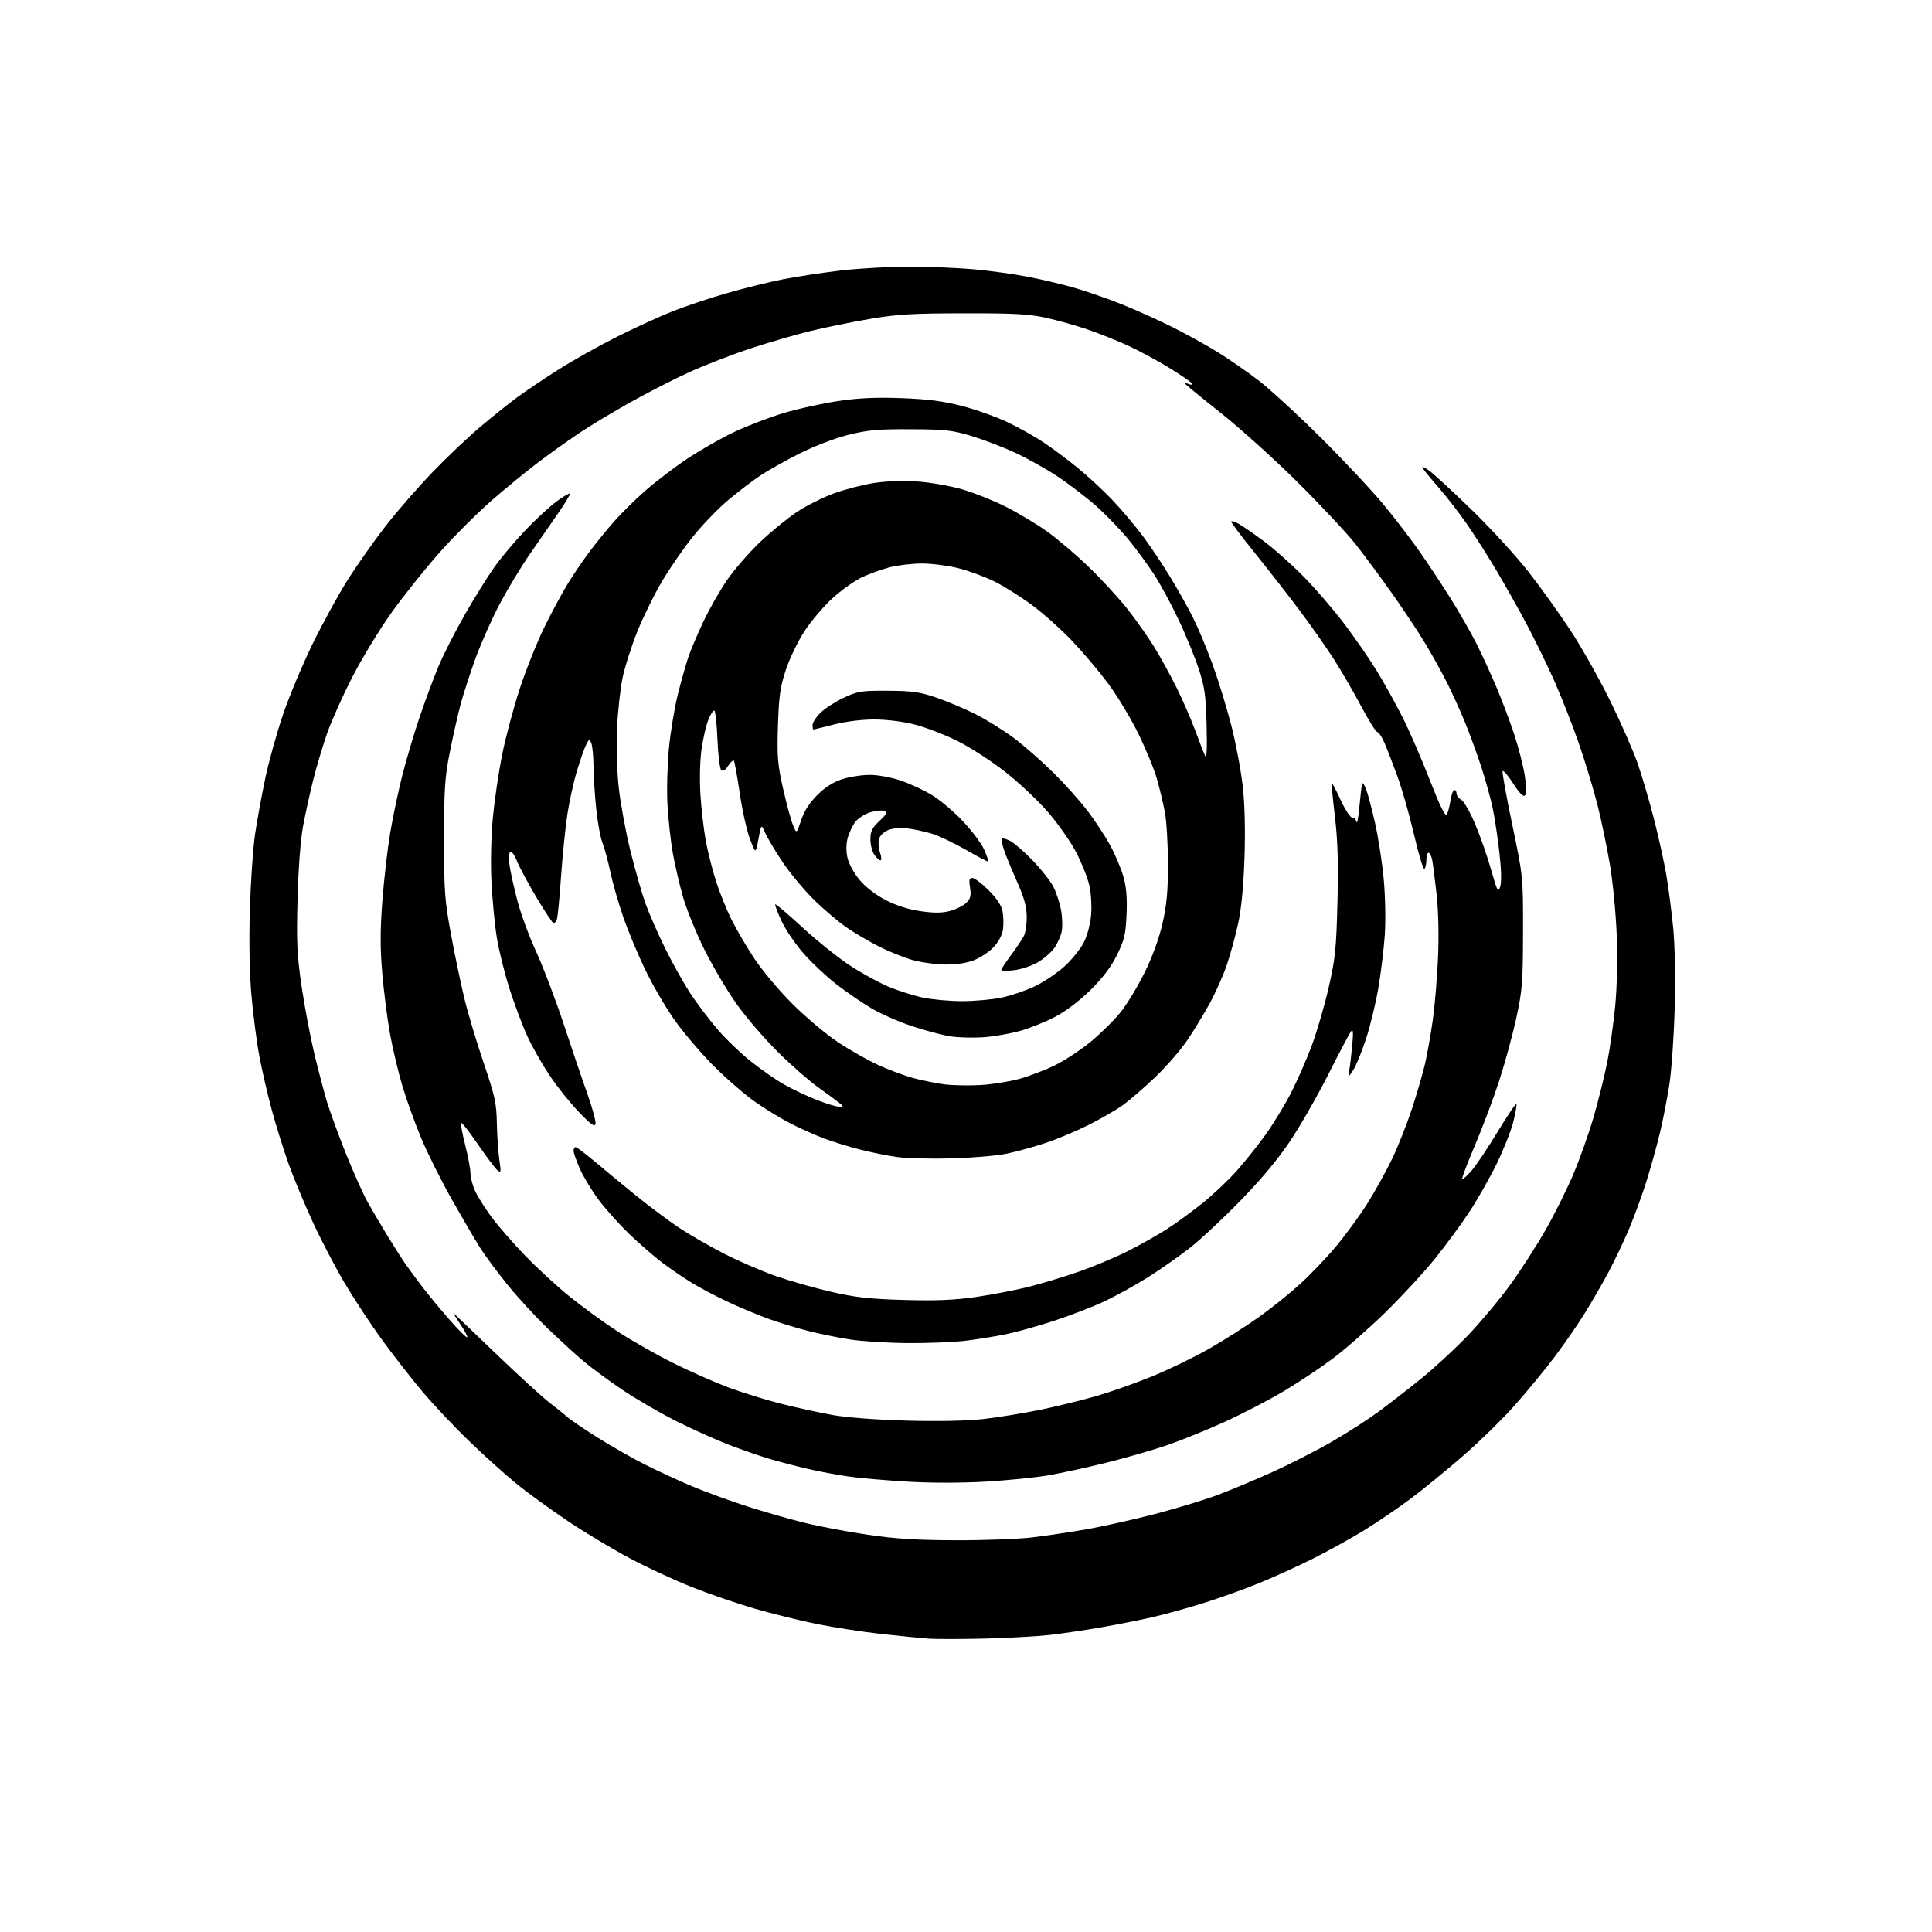 <?xml version="1.0" encoding="UTF-8" standalone="no"?>
<svg 
  version="1.1" 
  xmlns="http://www.w3.org/2000/svg" 
  xmlns:xlink="http://www.w3.org/1999/xlink" 
  xmlns:svg="http://www.w3.org/2000/svg"
  xmlns:rdf="http://www.w3.org/1999/02/22-rdf-syntax-ns#"
  xmlns:cc="http://creativecommons.org/ns#"
  xmlns:dc="http://purl.org/dc/elements/1.1/"
  viewBox="0 0 768 768"
  width="768"
  height="768"
>
<style>svg {background-color: white; }</style>"
<path stroke="none" fill="black" fill-rule="evenodd" d="M391.50,651.36C382.15,651.59 372.02,651.59 369.00,651.38C365.98,651.16 357.49,650.31 350.15,649.50C342.80,648.68 331.32,646.90 324.63,645.55C317.94,644.19 306.85,641.45 299.99,639.46C293.12,637.46 281.93,633.62 275.12,630.92C268.31,628.22 257.21,623.08 250.45,619.49C243.69,615.91 232.61,609.26 225.83,604.72C219.05,600.18 209.91,593.55 205.51,589.98C201.12,586.42 192.62,578.77 186.63,573.00C180.64,567.23 172.15,558.23 167.76,553.00C163.38,547.77 156.19,538.55 151.79,532.50C147.39,526.45 140.73,516.33 136.98,510.00C133.24,503.68 127.49,492.65 124.21,485.50C120.92,478.35 116.63,468.00 114.67,462.50C112.72,457.00 109.76,447.55 108.11,441.50C106.46,435.45 104.22,425.77 103.13,420.00C102.04,414.23 100.61,403.20 99.94,395.50C99.18,386.73 98.95,374.02 99.33,361.50C99.66,350.50 100.59,337.00 101.41,331.50C102.22,326.00 104.05,316.01 105.47,309.29C106.89,302.57 110.10,291.10 112.59,283.79C115.08,276.48 120.44,263.75 124.49,255.50C128.54,247.25 134.81,235.86 138.42,230.18C142.02,224.50 148.69,215.06 153.24,209.18C157.78,203.31 166.22,193.61 172.00,187.63C177.78,181.64 186.42,173.45 191.22,169.43C196.02,165.40 202.52,160.20 205.68,157.87C208.84,155.54 216.17,150.61 221.98,146.92C227.80,143.23 238.39,137.30 245.53,133.73C252.66,130.16 262.55,125.65 267.50,123.69C272.45,121.74 282.04,118.54 288.81,116.58C295.58,114.62 305.71,112.11 311.31,111.01C316.92,109.91 327.35,108.33 334.49,107.50C341.64,106.68 353.79,106.00 361.49,106.00C369.20,106.01 380.68,106.47 387.00,107.04C393.32,107.60 403.06,108.95 408.62,110.03C414.19,111.11 422.58,113.10 427.26,114.46C431.94,115.81 440.33,118.74 445.90,120.96C451.47,123.18 460.59,127.29 466.18,130.09C471.77,132.89 479.85,137.37 484.14,140.03C488.43,142.69 495.61,147.66 500.09,151.07C504.57,154.48 515.76,164.75 524.96,173.89C534.15,183.02 545.39,195.00 549.94,200.50C554.48,206.00 561.03,214.55 564.49,219.50C567.95,224.45 573.58,232.99 576.99,238.47C580.40,243.95 584.90,251.83 586.98,255.97C589.06,260.11 592.57,267.77 594.79,273.00C597.01,278.23 600.22,286.75 601.93,291.95C603.64,297.14 605.53,304.51 606.12,308.30C606.83,312.90 606.85,315.55 606.19,316.21C605.53,316.87 603.93,315.24 601.44,311.35C599.37,308.13 597.52,305.99 597.31,306.60C597.10,307.20 598.85,316.88 601.20,328.10C605.46,348.50 605.46,348.50 605.42,370.50C605.38,390.34 605.13,393.68 602.79,404.50C601.36,411.10 598.30,422.35 595.99,429.50C593.68,436.65 589.31,448.27 586.30,455.32C583.28,462.37 581.03,468.36 581.29,468.62C581.55,468.88 583.28,467.32 585.13,465.15C586.98,462.98 591.65,455.99 595.50,449.62C599.35,443.24 602.64,438.43 602.80,438.92C602.97,439.41 602.38,442.67 601.50,446.16C600.61,449.64 597.69,457.00 595.01,462.50C592.33,468.00 587.48,476.55 584.25,481.50C581.02,486.45 574.74,495.00 570.30,500.50C565.86,506.00 556.88,515.69 550.36,522.04C543.84,528.38 534.52,536.54 529.67,540.16C524.81,543.79 516.05,549.60 510.21,553.08C504.37,556.56 493.95,561.97 487.05,565.11C480.15,568.25 469.91,572.42 464.30,574.36C458.70,576.30 447.67,579.49 439.80,581.44C431.94,583.38 421.46,585.66 416.53,586.50C411.59,587.34 400.57,588.45 392.03,588.96C382.64,589.52 370.37,589.53 361.00,588.99C352.48,588.49 341.90,587.58 337.50,586.96C333.10,586.35 325.68,584.96 321.00,583.87C316.32,582.79 309.35,580.96 305.50,579.80C301.65,578.64 294.48,576.14 289.56,574.26C284.64,572.37 275.32,568.17 268.86,564.93C262.39,561.69 252.69,556.05 247.30,552.41C241.91,548.76 235.03,543.69 232.00,541.14C228.97,538.59 222.58,532.74 217.78,528.14C212.99,523.54 205.74,515.66 201.68,510.64C197.62,505.61 192.75,499.02 190.84,496.00C188.93,492.98 183.93,484.43 179.72,477.00C175.51,469.57 170.00,458.55 167.47,452.51C164.94,446.46 161.54,437.02 159.91,431.53C158.28,426.04 156.07,416.71 155.01,410.79C153.94,404.87 152.56,394.07 151.95,386.79C151.10,376.83 151.11,369.72 152.00,358.03C152.65,349.49 154.06,337.32 155.12,331.00C156.18,324.68 158.37,314.32 159.98,308.00C161.60,301.68 164.68,291.32 166.82,285.00C168.97,278.68 172.31,269.68 174.26,265.00C176.21,260.32 180.94,251.01 184.78,244.30C188.62,237.59 193.94,229.04 196.61,225.30C199.27,221.56 204.81,214.99 208.90,210.71C212.99,206.42 218.54,201.31 221.22,199.34C223.90,197.37 226.30,195.96 226.54,196.21C226.79,196.46 224.66,200.00 221.82,204.08C218.97,208.16 213.86,215.55 210.45,220.50C207.05,225.45 201.76,234.22 198.69,240.00C195.62,245.78 191.31,255.45 189.10,261.50C186.90,267.55 184.20,275.88 183.09,280.00C181.99,284.12 180.06,292.68 178.81,299.00C176.83,308.95 176.52,313.59 176.52,333.50C176.52,354.38 176.77,357.88 179.29,371.50C180.82,379.75 183.22,391.23 184.62,397.00C186.02,402.77 189.46,414.25 192.26,422.50C196.75,435.74 197.37,438.55 197.51,446.50C197.61,451.45 198.05,457.98 198.50,461.00C199.24,465.98 199.17,466.37 197.72,465.18C196.84,464.45 193.35,459.81 189.96,454.86C186.57,449.91 183.58,446.09 183.31,446.36C183.04,446.63 183.76,450.57 184.91,455.11C186.06,459.66 187.01,464.76 187.02,466.44C187.03,468.12 187.87,471.30 188.89,473.50C189.90,475.70 192.86,480.37 195.46,483.89C198.07,487.40 204.03,494.25 208.71,499.11C213.39,503.96 221.34,511.27 226.36,515.34C231.39,519.42 240.00,525.68 245.50,529.27C251.00,532.86 260.90,538.49 267.50,541.78C274.10,545.07 284.00,549.45 289.50,551.51C295.00,553.56 304.45,556.49 310.50,558.02C316.55,559.54 325.77,561.55 331.00,562.49C336.70,563.50 348.52,564.40 360.54,564.72C373.17,565.06 384.44,564.82 391.04,564.07C396.79,563.41 406.86,561.78 413.41,560.43C419.96,559.09 430.08,556.61 435.91,554.93C441.73,553.24 451.90,549.64 458.50,546.92C465.10,544.19 475.23,539.25 481.00,535.94C486.77,532.63 495.55,527.04 500.50,523.51C505.45,519.98 512.78,514.10 516.79,510.43C520.81,506.77 527.20,500.09 530.99,495.58C534.79,491.06 540.43,483.35 543.53,478.44C546.62,473.52 551.09,465.45 553.46,460.50C555.82,455.55 559.38,446.55 561.36,440.50C563.34,434.45 565.65,426.45 566.51,422.72C567.36,418.99 568.72,411.34 569.52,405.72C570.32,400.10 571.27,388.98 571.62,381.00C572.02,372.01 571.81,362.34 571.07,355.56C570.41,349.55 569.62,343.36 569.31,341.81C569.00,340.27 568.36,339.00 567.88,339.00C567.39,339.00 567.00,340.32 567.00,341.94C567.00,343.56 566.64,345.11 566.19,345.38C565.75,345.66 563.89,339.50 562.08,331.69C560.26,323.89 557.28,313.45 555.47,308.50C553.65,303.55 551.34,297.59 550.33,295.26C549.33,292.93 548.05,291.01 547.50,290.99C546.95,290.98 544.06,286.36 541.08,280.73C538.10,275.11 533.21,266.68 530.21,262.00C527.21,257.32 521.04,248.55 516.51,242.50C511.97,236.45 503.93,226.14 498.63,219.58C493.33,213.03 489.19,207.48 489.42,207.25C489.64,207.02 490.88,207.40 492.16,208.08C493.45,208.76 497.88,211.80 502.00,214.83C506.12,217.86 513.33,224.23 518.00,228.98C522.67,233.73 529.91,242.09 534.07,247.56C538.24,253.03 544.17,261.60 547.25,266.62C550.33,271.63 555.07,280.18 557.78,285.62C560.49,291.05 565.31,302.18 568.48,310.35C572.36,320.31 574.54,324.75 575.10,323.85C575.56,323.11 576.23,320.59 576.58,318.25C576.94,315.91 577.63,314.00 578.11,314.00C578.60,314.00 579.00,314.66 579.00,315.46C579.00,316.27 579.85,317.38 580.89,317.94C581.93,318.50 584.43,322.90 586.46,327.73C588.48,332.55 591.32,340.71 592.78,345.86C595.17,354.31 595.51,354.96 596.34,352.49C596.91,350.77 596.81,345.83 596.05,339.13C595.40,333.28 594.21,325.35 593.42,321.50C592.62,317.65 590.58,310.23 588.88,305.00C587.18,299.77 584.25,291.75 582.37,287.16C580.48,282.58 577.33,275.60 575.36,271.66C573.39,267.72 569.49,260.68 566.69,256.00C563.89,251.32 557.90,242.29 553.38,235.91C548.85,229.54 542.36,220.76 538.94,216.41C535.52,212.06 525.24,201.06 516.11,191.97C506.97,182.88 493.09,170.35 485.25,164.13C477.41,157.91 471.00,152.65 471.00,152.44C471.00,152.23 471.75,152.35 472.66,152.70C473.66,153.08 474.08,152.94 473.70,152.33C473.36,151.77 469.29,149.00 464.67,146.16C460.05,143.33 452.72,139.38 448.38,137.38C444.05,135.39 436.80,132.50 432.27,130.95C427.74,129.40 420.32,127.32 415.77,126.32C408.98,124.83 403.12,124.51 383.00,124.55C362.31,124.58 356.48,124.94 345.50,126.83C338.35,128.06 327.77,130.22 322.00,131.63C316.23,133.04 305.65,136.12 298.50,138.47C291.35,140.82 280.53,144.99 274.46,147.74C268.38,150.48 257.66,155.95 250.63,159.89C243.59,163.83 234.39,169.37 230.17,172.21C225.95,175.04 218.75,180.18 214.17,183.62C209.59,187.07 201.16,193.97 195.42,198.97C189.69,203.97 180.39,213.26 174.75,219.61C169.11,225.97 160.58,236.64 155.78,243.33C150.99,250.03 143.94,261.57 140.13,269.00C136.31,276.43 131.79,286.49 130.09,291.36C128.38,296.23 125.89,304.55 124.55,309.86C123.22,315.16 121.38,323.55 120.46,328.50C119.46,333.94 118.60,345.42 118.28,357.50C117.84,374.55 118.07,379.64 119.88,392.00C121.05,399.98 123.30,411.90 124.87,418.50C126.45,425.10 128.73,433.81 129.94,437.85C131.15,441.89 134.59,451.28 137.57,458.73C140.56,466.18 144.42,474.80 146.16,477.88C147.89,480.97 151.36,486.88 153.88,491.00C156.40,495.12 159.59,500.15 160.98,502.16C162.37,504.17 165.51,508.45 167.96,511.66C170.42,514.87 175.31,520.78 178.84,524.79C182.37,528.80 185.46,531.87 185.72,531.61C185.98,531.35 184.73,528.97 182.93,526.32C181.14,523.67 179.95,521.73 180.28,522.00C180.61,522.27 188.22,529.55 197.19,538.17C206.16,546.79 215.75,555.55 218.50,557.64C221.25,559.73 224.40,562.27 225.50,563.29C226.60,564.30 232.04,567.99 237.58,571.47C243.13,574.96 251.68,579.83 256.58,582.28C261.49,584.74 269.77,588.56 275.00,590.77C280.23,592.97 290.12,596.59 297.00,598.80C303.88,601.01 314.23,603.97 320.00,605.38C325.77,606.80 337.02,608.91 345.00,610.09C355.95,611.70 364.51,612.24 380.00,612.28C391.27,612.31 405.00,611.79 410.50,611.12C416.00,610.45 425.68,609.00 432.00,607.90C438.32,606.80 450.48,604.08 459.00,601.87C467.52,599.65 478.77,596.24 484.00,594.28C489.23,592.33 499.12,588.18 506.00,585.07C512.88,581.95 523.45,576.55 529.50,573.06C535.55,569.57 543.87,564.22 548.00,561.18C552.12,558.14 559.77,552.20 565.00,547.97C570.23,543.75 578.59,536.01 583.60,530.77C588.60,525.53 596.08,516.58 600.23,510.87C604.38,505.17 610.74,495.31 614.36,488.96C617.98,482.62 623.02,472.49 625.55,466.46C628.09,460.43 631.69,450.23 633.55,443.79C635.41,437.35 637.81,427.67 638.89,422.29C639.97,416.90 641.39,406.88 642.05,400.00C642.78,392.51 643.03,381.29 642.68,372.00C642.36,363.48 641.16,350.88 640.01,344.00C638.86,337.12 636.62,326.32 635.03,320.00C633.44,313.68 630.06,302.54 627.52,295.26C624.98,287.97 620.65,276.95 617.90,270.76C615.15,264.57 610.27,254.55 607.06,248.50C603.85,242.45 598.42,232.78 594.99,227.00C591.57,221.22 586.28,212.90 583.24,208.50C580.20,204.10 575.16,197.57 572.04,194.00C568.92,190.43 565.98,186.85 565.50,186.05C565.03,185.26 566.17,185.70 568.04,187.03C569.91,188.36 577.61,195.45 585.16,202.80C592.71,210.14 602.81,221.18 607.61,227.32C612.41,233.47 619.89,243.90 624.23,250.50C628.58,257.10 635.68,269.70 640.01,278.50C644.34,287.30 649.29,298.55 651.00,303.50C652.72,308.45 655.62,318.35 657.46,325.50C659.30,332.65 661.52,342.73 662.40,347.90C663.27,353.07 664.50,362.52 665.12,368.90C665.80,375.86 666.03,388.70 665.70,401.00C665.39,412.27 664.42,426.00 663.54,431.50C662.66,437.00 661.05,445.28 659.95,449.89C658.86,454.51 656.57,462.83 654.86,468.39C653.16,473.95 649.97,482.77 647.78,488.00C645.59,493.23 641.75,501.32 639.24,506.00C636.73,510.68 632.43,518.10 629.68,522.50C626.93,526.90 621.62,534.55 617.89,539.50C614.16,544.45 607.15,552.97 602.30,558.44C597.46,563.91 588.10,573.08 581.50,578.81C574.90,584.54 565.45,592.25 560.50,595.94C555.55,599.63 547.30,605.23 542.17,608.38C537.03,611.53 527.96,616.56 522.01,619.54C516.06,622.52 506.31,626.95 500.34,629.39C494.38,631.82 484.32,635.41 478.00,637.37C471.68,639.33 462.68,641.81 458.00,642.88C453.32,643.96 444.32,645.74 438.00,646.85C431.68,647.95 422.45,649.33 417.50,649.90C412.55,650.47 400.85,651.13 391.50,651.36zM361.03,533.90C353.04,533.85 342.64,533.20 337.93,532.47C333.21,531.74 325.68,530.19 321.18,529.05C316.68,527.90 309.74,525.78 305.75,524.35C301.76,522.91 294.76,520.02 290.20,517.91C285.63,515.80 279.10,512.40 275.70,510.36C272.29,508.31 266.80,504.60 263.50,502.12C260.20,499.63 254.20,494.43 250.16,490.55C246.13,486.67 240.62,480.52 237.92,476.88C235.22,473.24 231.88,467.72 230.50,464.60C229.13,461.49 228.00,458.28 228.00,457.47C228.00,456.66 228.36,456.00 228.81,456.00C229.25,456.00 232.69,458.59 236.45,461.75C240.20,464.91 247.60,471.01 252.89,475.31C258.18,479.60 265.88,485.35 270.00,488.09C274.12,490.83 282.23,495.49 288.00,498.44C293.77,501.39 303.05,505.39 308.62,507.33C314.18,509.26 324.08,512.07 330.62,513.56C340.21,515.76 345.77,516.38 359.50,516.76C372.20,517.12 379.41,516.81 388.00,515.57C394.32,514.65 403.77,512.83 409.00,511.51C414.23,510.20 423.18,507.49 428.91,505.49C434.63,503.50 443.31,499.86 448.18,497.41C453.06,494.96 460.08,491.01 463.78,488.64C467.47,486.26 473.94,481.55 478.14,478.17C482.34,474.78 488.47,468.97 491.76,465.26C495.05,461.54 500.20,455.07 503.20,450.88C506.21,446.69 510.72,439.26 513.22,434.38C515.73,429.50 519.45,421.01 521.49,415.52C523.53,410.03 526.54,399.68 528.18,392.52C530.81,381.00 531.21,377.08 531.67,358.50C532.05,343.02 531.78,334.09 530.64,324.54C529.79,317.41 529.23,311.44 529.39,311.27C529.56,311.11 531.15,314.13 532.92,317.99C534.70,321.84 536.76,325.00 537.51,325.00C538.25,325.00 539.03,325.79 539.26,326.75C539.48,327.71 539.99,324.90 540.40,320.50C540.81,316.10 541.29,312.05 541.45,311.50C541.62,310.95 542.31,311.85 542.97,313.50C543.64,315.15 545.25,321.19 546.55,326.92C547.86,332.65 549.43,342.78 550.05,349.42C550.67,356.15 550.87,365.93 550.49,371.50C550.12,377.00 548.98,386.45 547.96,392.50C546.95,398.55 544.72,407.76 543.01,412.97C541.31,418.19 538.99,423.81 537.87,425.47C535.83,428.50 535.83,428.50 536.39,425.28C536.69,423.51 537.21,419.01 537.55,415.28C538.01,410.14 537.89,408.86 537.03,410.00C536.42,410.82 532.37,418.51 528.04,427.07C523.71,435.64 516.88,447.56 512.86,453.57C508.08,460.73 501.28,468.89 493.16,477.22C486.34,484.22 477.33,492.65 473.13,495.95C468.93,499.25 461.45,504.50 456.50,507.63C451.55,510.75 443.78,515.06 439.24,517.21C434.69,519.35 425.69,522.84 419.24,524.96C412.78,527.08 404.12,529.51 400.00,530.36C395.88,531.20 388.69,532.37 384.03,532.95C379.37,533.53 369.02,533.96 361.03,533.90zM378.50,460.48C370.25,460.70 360.41,460.46 356.63,459.94C352.86,459.41 346.17,458.07 341.78,456.94C337.39,455.82 331.02,453.86 327.65,452.59C324.27,451.32 318.35,448.68 314.50,446.73C310.65,444.78 304.14,440.81 300.03,437.91C295.93,435.01 288.50,428.56 283.53,423.56C278.57,418.56 271.64,410.43 268.15,405.49C264.65,400.54 259.41,391.55 256.50,385.50C253.58,379.45 249.64,370.00 247.74,364.50C245.83,359.00 243.52,350.90 242.59,346.50C241.66,342.10 240.26,336.93 239.48,335.00C238.70,333.07 237.59,327.13 237.03,321.79C236.46,316.45 235.97,308.80 235.93,304.79C235.89,300.78 235.51,296.61 235.09,295.52C234.34,293.61 234.27,293.63 233.08,295.85C232.40,297.11 230.74,301.83 229.38,306.32C228.02,310.82 226.27,318.77 225.49,324.00C224.70,329.23 223.59,340.36 223.00,348.74C222.42,357.13 221.68,364.67 221.36,365.49C221.05,366.32 220.46,367.00 220.07,367.00C219.67,367.00 216.61,362.39 213.26,356.75C209.90,351.11 206.40,344.59 205.48,342.26C204.55,339.92 203.36,338.27 202.85,338.60C202.32,338.92 202.18,341.25 202.53,343.84C202.88,346.40 204.29,352.77 205.65,358.00C207.02,363.23 210.39,372.38 213.15,378.34C215.90,384.31 220.78,397.13 223.99,406.84C227.19,416.55 231.46,429.13 233.48,434.78C235.49,440.44 236.95,445.84 236.72,446.78C236.41,448.10 234.84,446.97 230.06,442.00C226.62,438.43 221.38,431.85 218.40,427.38C215.43,422.92 211.47,415.94 209.61,411.88C207.74,407.82 204.60,399.47 202.62,393.31C200.65,387.16 198.34,377.94 197.51,372.81C196.67,367.69 195.71,357.65 195.36,350.50C194.99,342.87 195.22,332.34 195.92,325.00C196.57,318.12 198.23,306.89 199.60,300.04C200.97,293.19 204.11,281.42 206.57,273.90C209.03,266.37 213.47,255.26 216.45,249.20C219.42,243.14 223.77,235.11 226.12,231.34C228.47,227.58 232.38,221.88 234.81,218.68C237.24,215.48 241.39,210.38 244.04,207.36C246.69,204.33 252.15,198.93 256.18,195.36C260.20,191.79 267.81,185.97 273.07,182.44C278.34,178.92 286.96,174.01 292.22,171.55C297.49,169.09 306.36,165.72 311.93,164.07C317.50,162.41 327.10,160.32 333.28,159.41C341.46,158.20 348.29,157.90 358.50,158.28C369.01,158.68 374.99,159.46 382.50,161.41C388.00,162.83 396.19,165.77 400.71,167.93C405.22,170.10 411.74,173.77 415.21,176.11C418.67,178.44 424.65,182.92 428.50,186.06C432.35,189.20 438.46,194.86 442.07,198.63C445.68,202.41 451.15,208.88 454.22,213.00C457.30,217.12 462.27,224.55 465.27,229.50C468.27,234.45 472.31,241.65 474.24,245.50C476.17,249.35 479.65,257.67 481.97,263.99C484.28,270.32 487.67,281.34 489.50,288.49C491.32,295.65 493.37,306.61 494.05,312.86C494.84,320.10 495.07,330.43 494.69,341.36C494.29,352.83 493.44,361.48 492.10,367.50C491.01,372.45 488.97,379.83 487.57,383.90C486.16,387.97 483.15,394.72 480.86,398.90C478.57,403.08 474.57,409.65 471.96,413.50C469.36,417.35 463.69,423.89 459.36,428.04C455.04,432.19 449.23,437.22 446.45,439.23C443.68,441.23 437.38,444.87 432.45,447.32C427.53,449.76 419.90,452.95 415.50,454.39C411.10,455.84 404.35,457.71 400.50,458.54C396.65,459.38 386.75,460.25 378.50,460.48zM333.50,439.93C335.45,439.93 335.45,439.89 333.37,438.22C332.20,437.27 328.40,434.48 324.93,432.00C321.46,429.52 314.31,423.23 309.04,418.00C303.77,412.77 296.43,404.23 292.73,399.00C289.03,393.77 283.31,384.10 280.02,377.50C276.74,370.90 272.90,361.46 271.49,356.51C270.08,351.57 268.26,343.70 267.43,339.01C266.61,334.33 265.67,325.77 265.34,320.00C265.01,314.23 265.26,304.10 265.90,297.50C266.54,290.90 268.15,281.23 269.46,276.00C270.78,270.77 272.60,264.25 273.52,261.50C274.43,258.75 277.13,252.34 279.52,247.27C281.91,242.19 286.18,234.67 289.03,230.56C291.87,226.44 297.72,219.71 302.03,215.59C306.35,211.47 312.94,206.06 316.69,203.57C320.43,201.08 327.10,197.73 331.50,196.12C335.90,194.52 343.10,192.66 347.50,191.99C352.35,191.24 359.12,191.01 364.69,191.40C369.75,191.75 377.75,193.15 382.47,194.52C387.19,195.89 394.98,198.99 399.78,201.41C404.57,203.83 411.88,208.20 416.00,211.11C420.12,214.02 427.72,220.47 432.88,225.45C438.03,230.43 445.06,238.10 448.50,242.50C451.93,246.90 456.67,253.65 459.02,257.50C461.37,261.35 465.20,268.32 467.54,273.00C469.88,277.68 473.22,285.32 474.97,290.00C476.71,294.68 478.55,299.40 479.06,300.50C479.67,301.81 479.88,297.66 479.65,288.50C479.36,276.53 478.91,273.27 476.55,266.00C475.03,261.32 471.42,252.49 468.52,246.37C465.63,240.25 461.25,232.15 458.79,228.37C456.33,224.59 451.76,218.35 448.62,214.50C445.48,210.65 439.67,204.63 435.71,201.12C431.74,197.61 424.78,192.29 420.24,189.30C415.70,186.31 408.13,182.08 403.42,179.91C398.71,177.73 390.95,174.77 386.18,173.32C378.49,171.00 375.73,170.69 362.00,170.63C349.00,170.57 345.01,170.93 337.25,172.86C331.81,174.22 323.79,177.29 317.75,180.33C312.11,183.17 305.02,187.16 302.00,189.19C298.98,191.22 293.28,195.59 289.35,198.90C285.41,202.22 279.19,208.66 275.52,213.22C271.85,217.77 266.31,225.77 263.22,231.00C260.12,236.22 255.69,245.22 253.36,251.00C251.03,256.77 248.38,265.10 247.47,269.50C246.57,273.90 245.57,282.97 245.27,289.65C244.95,296.72 245.24,306.54 245.97,313.15C246.66,319.39 248.72,330.57 250.54,338.00C252.36,345.43 255.06,354.88 256.53,359.00C258.00,363.12 261.62,371.37 264.57,377.32C267.52,383.27 272.09,391.37 274.71,395.32C277.33,399.27 282.12,405.57 285.36,409.33C288.59,413.09 294.51,418.77 298.52,421.95C302.53,425.14 308.40,429.23 311.58,431.04C314.75,432.86 320.53,435.60 324.42,437.14C328.32,438.67 332.40,439.93 333.50,439.93zM389.88,431.31C394.50,431.03 401.43,429.92 405.29,428.85C409.16,427.78 415.51,425.34 419.41,423.43C423.31,421.52 429.77,417.25 433.76,413.95C437.75,410.64 443.07,405.36 445.57,402.22C448.07,399.07 452.34,392.00 455.05,386.50C458.17,380.17 460.77,373.00 462.13,367.00C463.79,359.71 464.29,354.24 464.28,343.50C464.28,335.80 463.74,326.57 463.08,323.00C462.42,319.43 460.97,313.35 459.86,309.50C458.75,305.65 455.41,297.55 452.44,291.50C449.47,285.45 444.11,276.56 440.53,271.74C436.94,266.93 430.52,259.32 426.25,254.83C421.99,250.35 414.91,244.01 410.53,240.74C406.15,237.48 399.46,233.24 395.67,231.33C391.88,229.42 385.38,226.99 381.23,225.93C377.08,224.87 370.47,224.00 366.55,224.00C362.63,224.00 356.82,224.68 353.63,225.51C350.45,226.34 345.49,228.13 342.61,229.49C339.73,230.85 334.51,234.56 331.01,237.73C327.50,240.90 322.47,246.82 319.82,250.87C317.18,254.92 313.81,261.90 312.35,266.37C310.13,273.15 309.61,276.82 309.25,288.50C308.86,300.81 309.11,303.83 311.29,313.50C312.66,319.55 314.43,326.07 315.22,328.00C316.66,331.50 316.66,331.50 318.47,326.06C319.70,322.37 321.77,319.14 324.89,316.03C328.04,312.90 331.20,310.90 334.86,309.72C337.82,308.77 342.77,308.01 345.86,308.03C349.01,308.04 354.40,309.04 358.06,310.29C361.66,311.52 367.22,314.09 370.41,316.01C373.59,317.93 379.13,322.60 382.72,326.40C386.31,330.19 390.13,335.29 391.21,337.73C392.28,340.17 393.02,342.30 392.83,342.46C392.65,342.62 388.68,340.54 384.00,337.85C379.32,335.15 373.25,332.26 370.50,331.42C367.75,330.58 363.38,329.64 360.78,329.32C357.93,328.96 354.87,329.23 353.02,329.99C351.25,330.72 349.73,332.24 349.38,333.61C349.06,334.90 349.27,337.32 349.84,338.98C350.42,340.64 350.49,342.00 350.00,342.00C349.51,342.00 348.41,341.00 347.56,339.78C346.70,338.56 346.00,335.80 346.00,333.65C346.00,330.46 346.66,329.11 349.57,326.37C352.53,323.57 352.86,322.89 351.50,322.36C350.59,322.01 348.11,322.25 345.98,322.89C343.85,323.53 341.18,325.22 340.06,326.65C338.93,328.09 337.55,330.97 336.98,333.06C336.32,335.52 336.29,338.34 336.89,341.02C337.43,343.40 339.51,347.18 341.75,349.84C344.18,352.72 348.17,355.78 352.19,357.85C356.46,360.04 361.24,361.55 366.10,362.23C371.56,363.00 374.63,362.96 377.80,362.08C380.17,361.43 383.03,359.97 384.16,358.84C385.82,357.18 386.10,356.01 385.60,352.89C385.10,349.77 385.28,349.00 386.54,349.00C387.39,349.00 390.29,351.20 392.98,353.89C396.34,357.24 398.08,359.92 398.56,362.44C398.93,364.46 398.98,367.74 398.66,369.72C398.31,371.86 396.76,374.68 394.85,376.65C393.08,378.48 389.58,380.77 387.07,381.74C384.12,382.87 380.01,383.46 375.50,383.40C371.65,383.34 365.80,382.51 362.50,381.55C359.20,380.60 353.44,378.28 349.70,376.41C345.95,374.53 340.13,371.13 336.76,368.84C333.39,366.55 327.41,361.48 323.48,357.59C319.54,353.69 313.96,346.98 311.08,342.67C308.19,338.36 305.11,333.19 304.22,331.17C302.61,327.50 302.61,327.50 301.50,333.50C300.39,339.50 300.39,339.50 298.11,333.50C296.86,330.20 295.03,321.97 294.04,315.20C293.05,308.44 291.99,302.66 291.70,302.36C291.40,302.07 290.38,303.01 289.43,304.46C288.25,306.27 287.38,306.78 286.68,306.08C286.11,305.51 285.45,300.08 285.20,294.00C284.95,287.93 284.40,282.75 283.98,282.49C283.56,282.23 282.48,283.84 281.59,286.08C280.69,288.31 279.47,293.60 278.87,297.82C278.24,302.24 278.06,309.89 278.43,315.83C278.78,321.52 279.75,329.84 280.58,334.33C281.41,338.83 283.26,346.10 284.69,350.50C286.11,354.90 288.84,361.65 290.75,365.50C292.66,369.35 296.74,376.32 299.83,381.00C302.91,385.68 309.73,393.79 314.97,399.03C320.21,404.27 328.36,411.13 333.08,414.26C337.80,417.40 345.11,421.53 349.32,423.45C353.53,425.37 359.80,427.69 363.24,428.60C366.68,429.52 372.20,430.62 375.50,431.05C378.80,431.47 385.27,431.59 389.88,431.31zM390.87,412.33C386.82,412.61 380.94,412.45 377.81,411.97C374.68,411.48 367.79,409.65 362.51,407.90C357.22,406.15 349.88,402.91 346.20,400.70C342.51,398.49 336.36,394.27 332.53,391.30C328.69,388.34 322.88,382.91 319.62,379.23C316.35,375.56 312.35,369.70 310.72,366.22C309.10,362.75 307.95,359.72 308.18,359.49C308.40,359.26 313.29,363.41 319.04,368.71C324.79,374.00 333.28,380.81 337.90,383.83C342.52,386.85 349.41,390.63 353.21,392.23C357.02,393.82 363.14,395.77 366.82,396.55C370.49,397.33 377.55,397.97 382.50,397.97C387.45,397.97 394.54,397.32 398.25,396.54C401.96,395.75 407.90,393.72 411.44,392.03C414.99,390.33 420.29,386.76 423.21,384.09C426.14,381.41 429.59,377.10 430.89,374.51C432.28,371.72 433.45,367.21 433.75,363.51C434.03,360.05 433.69,354.82 433.00,351.87C432.32,348.91 430.01,343.11 427.88,338.97C425.75,334.83 420.73,327.63 416.72,322.97C412.71,318.31 404.94,311.00 399.46,306.73C393.98,302.45 385.45,296.94 380.50,294.49C375.55,292.04 367.94,289.12 363.59,288.01C358.84,286.80 352.41,286.00 347.50,286.00C342.59,286.00 336.19,286.80 331.50,288.00C327.20,289.10 323.53,290.00 323.34,290.00C323.15,290.00 323.00,289.19 323.00,288.20C323.00,287.20 324.46,284.98 326.25,283.25C328.04,281.52 332.20,278.85 335.50,277.31C341.01,274.74 342.43,274.52 353.00,274.58C362.75,274.64 365.68,275.06 372.27,277.33C376.55,278.80 383.57,281.77 387.87,283.93C392.17,286.10 399.02,290.37 403.10,293.44C407.17,296.50 414.25,302.71 418.83,307.25C423.41,311.79 429.57,318.68 432.50,322.57C435.44,326.45 439.41,332.53 441.34,336.07C443.27,339.61 445.61,345.15 446.54,348.39C447.76,352.66 448.11,356.83 447.82,363.50C447.47,371.48 446.97,373.62 444.03,379.60C441.69,384.34 438.41,388.69 433.51,393.52C429.16,397.82 423.69,401.96 419.43,404.20C415.60,406.22 409.27,408.75 405.35,409.84C401.44,410.92 394.92,412.04 390.87,412.33zM403.10,385.67C400.30,386.01 398.00,385.97 398.00,385.60C398.00,385.22 399.74,382.57 401.88,379.71C404.01,376.84 406.30,373.43 406.98,372.13C407.65,370.82 408.17,367.32 408.14,364.34C408.09,360.30 407.08,356.72 404.17,350.21C402.03,345.42 399.72,339.78 399.04,337.68C398.36,335.58 398.03,333.64 398.31,333.36C398.59,333.08 400.09,333.52 401.66,334.33C403.22,335.14 407.25,338.67 410.61,342.17C413.97,345.67 417.65,350.35 418.78,352.57C419.91,354.79 421.27,358.97 421.80,361.88C422.32,364.78 422.42,368.66 422.00,370.50C421.58,372.34 420.26,375.23 419.06,376.92C417.85,378.61 414.92,381.13 412.54,382.53C410.15,383.93 405.91,385.34 403.10,385.67z" />

</svg>
